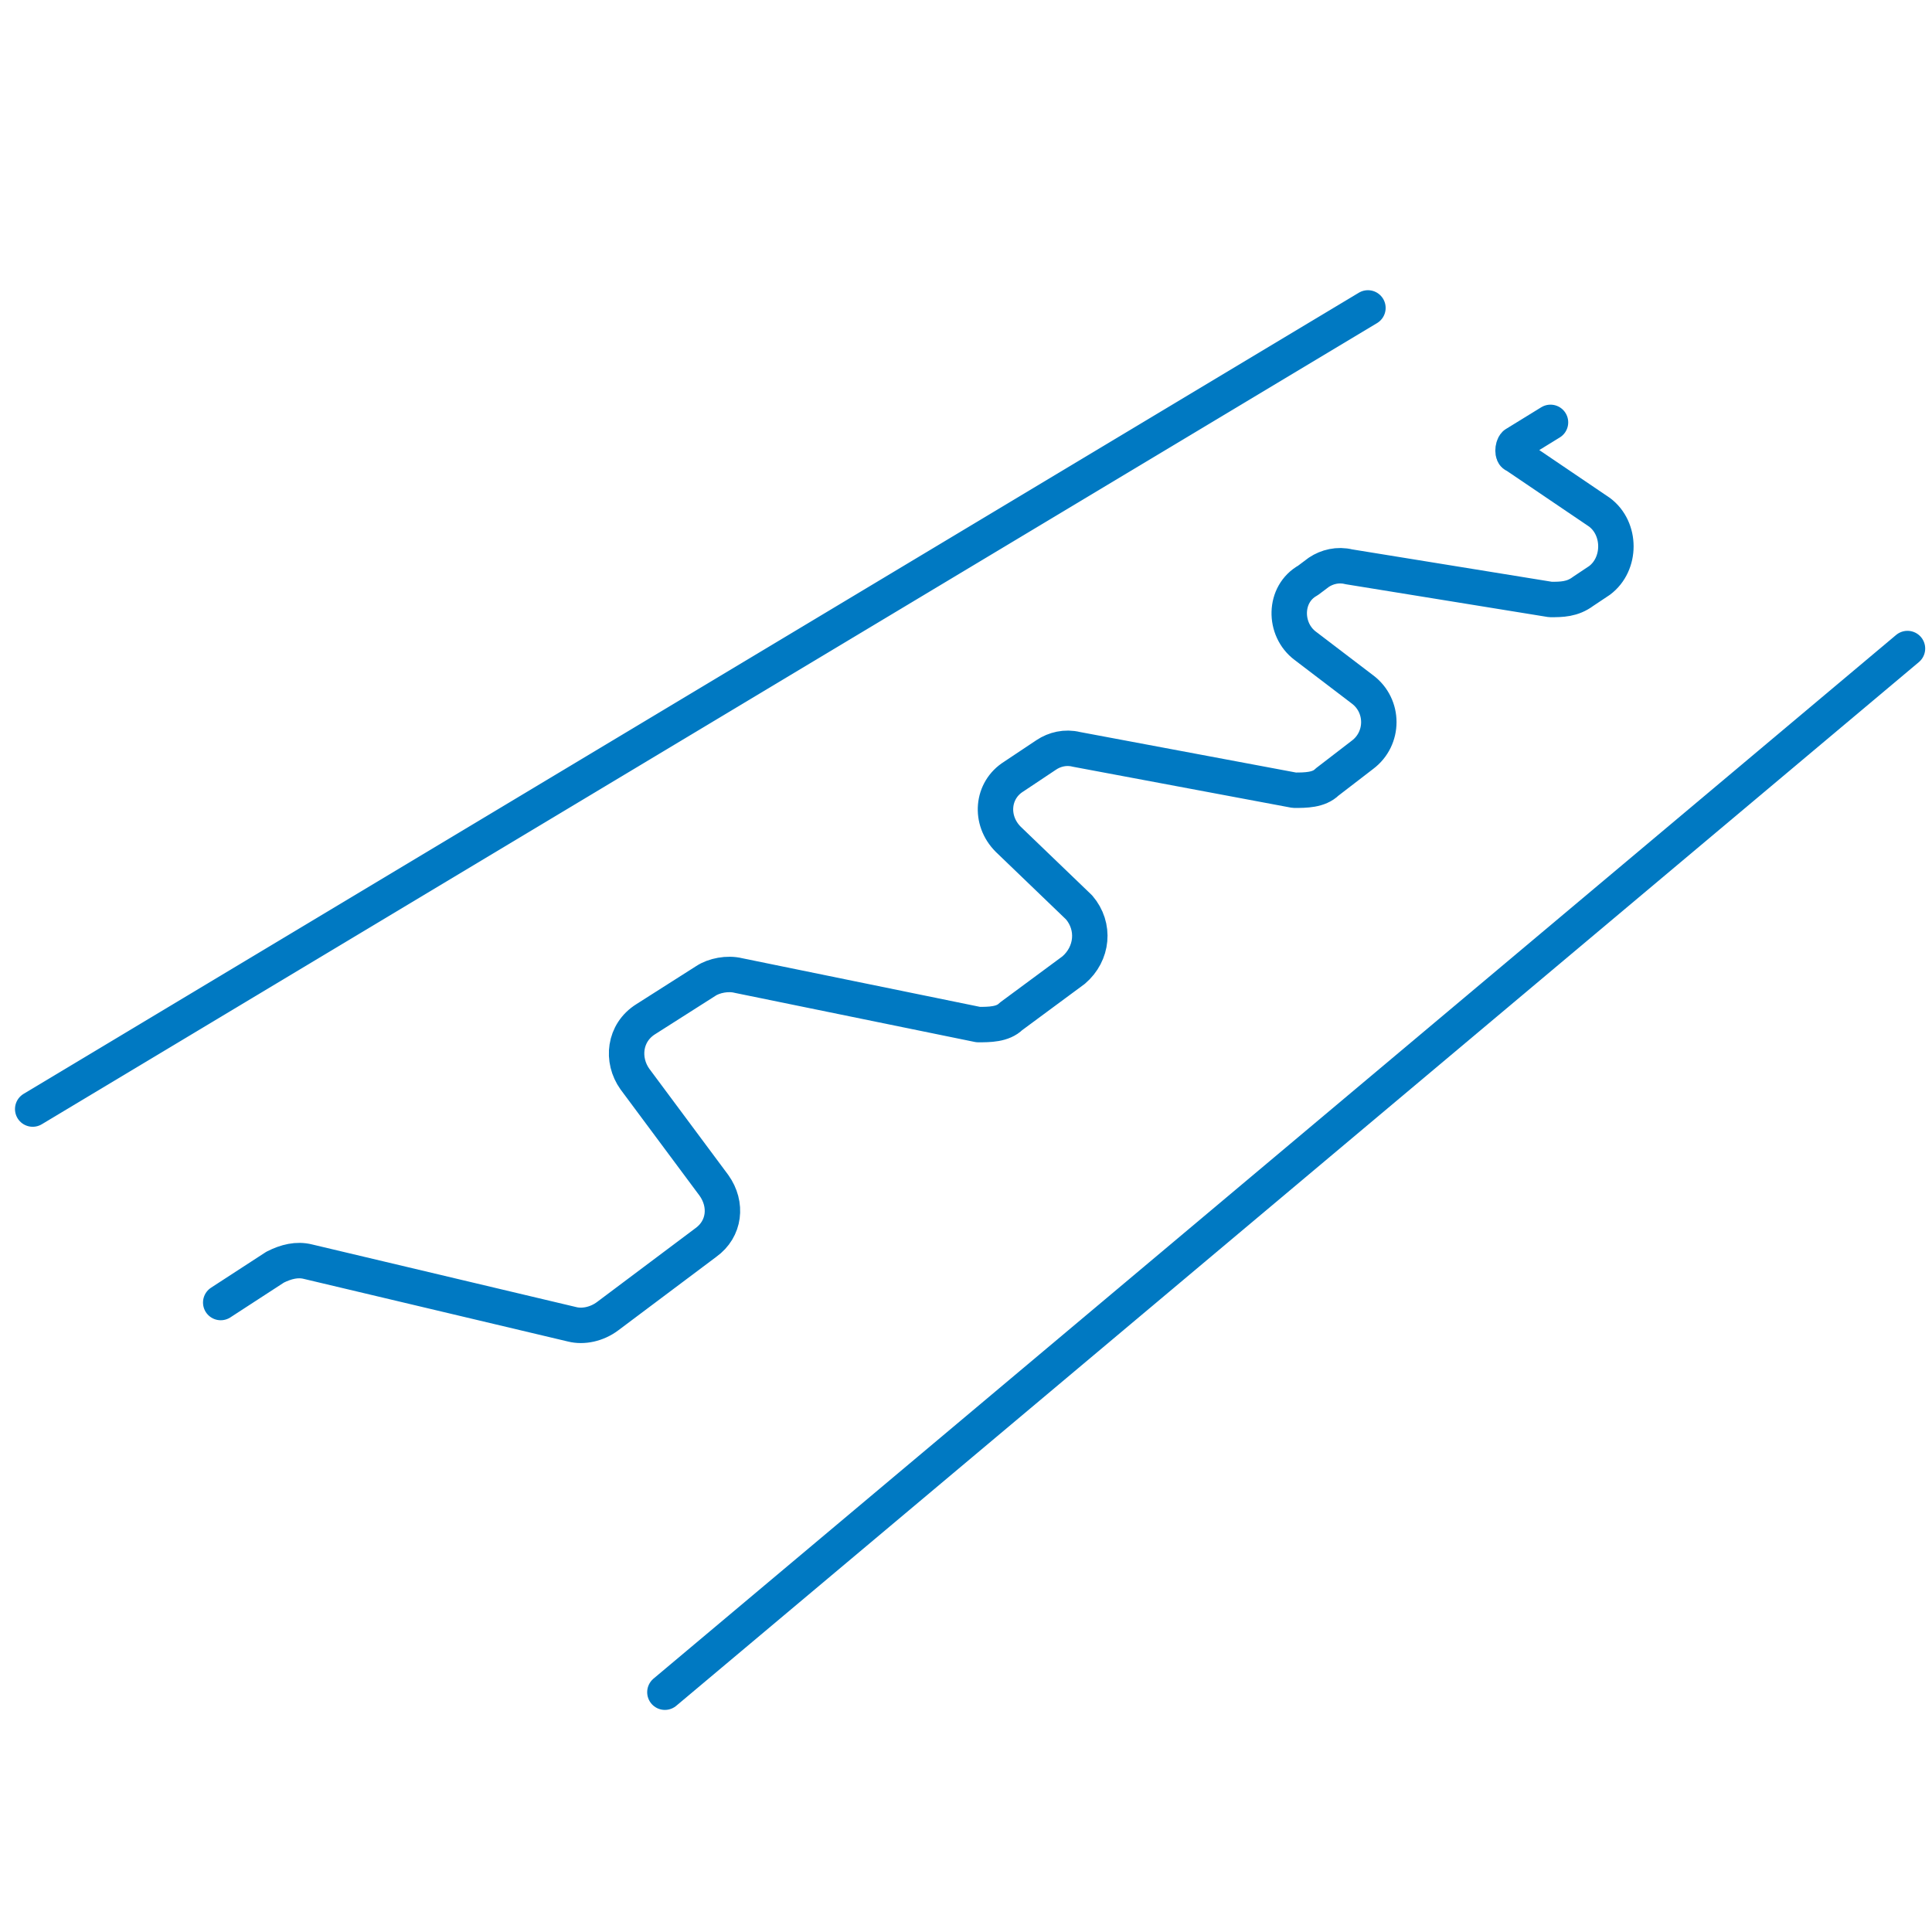 <?xml version="1.0" encoding="UTF-8"?>
<svg id="a" xmlns="http://www.w3.org/2000/svg" version="1.1" viewBox="0 0 70.9 70.9">
  <!-- Generator: Adobe Illustrator 29.5.1, SVG Export Plug-In . SVG Version: 2.1.0 Build 141)  -->
  <path d="M8.1,47.8l2-1.3c.4-.2.8-.3,1.2-.2l9.7,2.3c.4.1.9,0,1.3-.3l3.6-2.7c.7-.5.8-1.4.3-2.1l-2.9-3.9c-.5-.7-.4-1.7.4-2.2l2.2-1.4c.3-.2.8-.3,1.2-.2l8.8,1.8c.4,0,.9,0,1.2-.3l2.3-1.7c.7-.6.8-1.6.2-2.3l-2.6-2.5c-.7-.7-.6-1.8.2-2.3l1.2-.8c.3-.2.7-.3,1.1-.2l8,1.5c.4,0,.9,0,1.2-.3l1.3-1c.8-.6.8-1.8,0-2.4l-2.1-1.6c-.8-.6-.8-1.9.1-2.4l.4-.3c.3-.2.7-.3,1.1-.2l7.4,1.2c.4,0,.8,0,1.2-.3l.6-.4c.8-.6.8-1.9,0-2.5l-3.1-2.1c-.1,0-.1-.3,0-.4l1.3-.8" style="fill: none; stroke: #0079C2; stroke-linecap: round; stroke-linejoin: round; stroke-width: 1.3px;"/>
  <line x1="1.2" y1="40.7" x2="50.2" y2="11.3" style="fill: none; stroke: #0079C2; stroke-linecap: round; stroke-linejoin: round; stroke-width: 1.3px;"/>
  <line x1="24.4" y1="62.1" x2="70" y2="23.8" style="fill: none; stroke: #0079C2; stroke-linecap: round; stroke-linejoin: round; stroke-width: 1.3px;"/>
</svg>